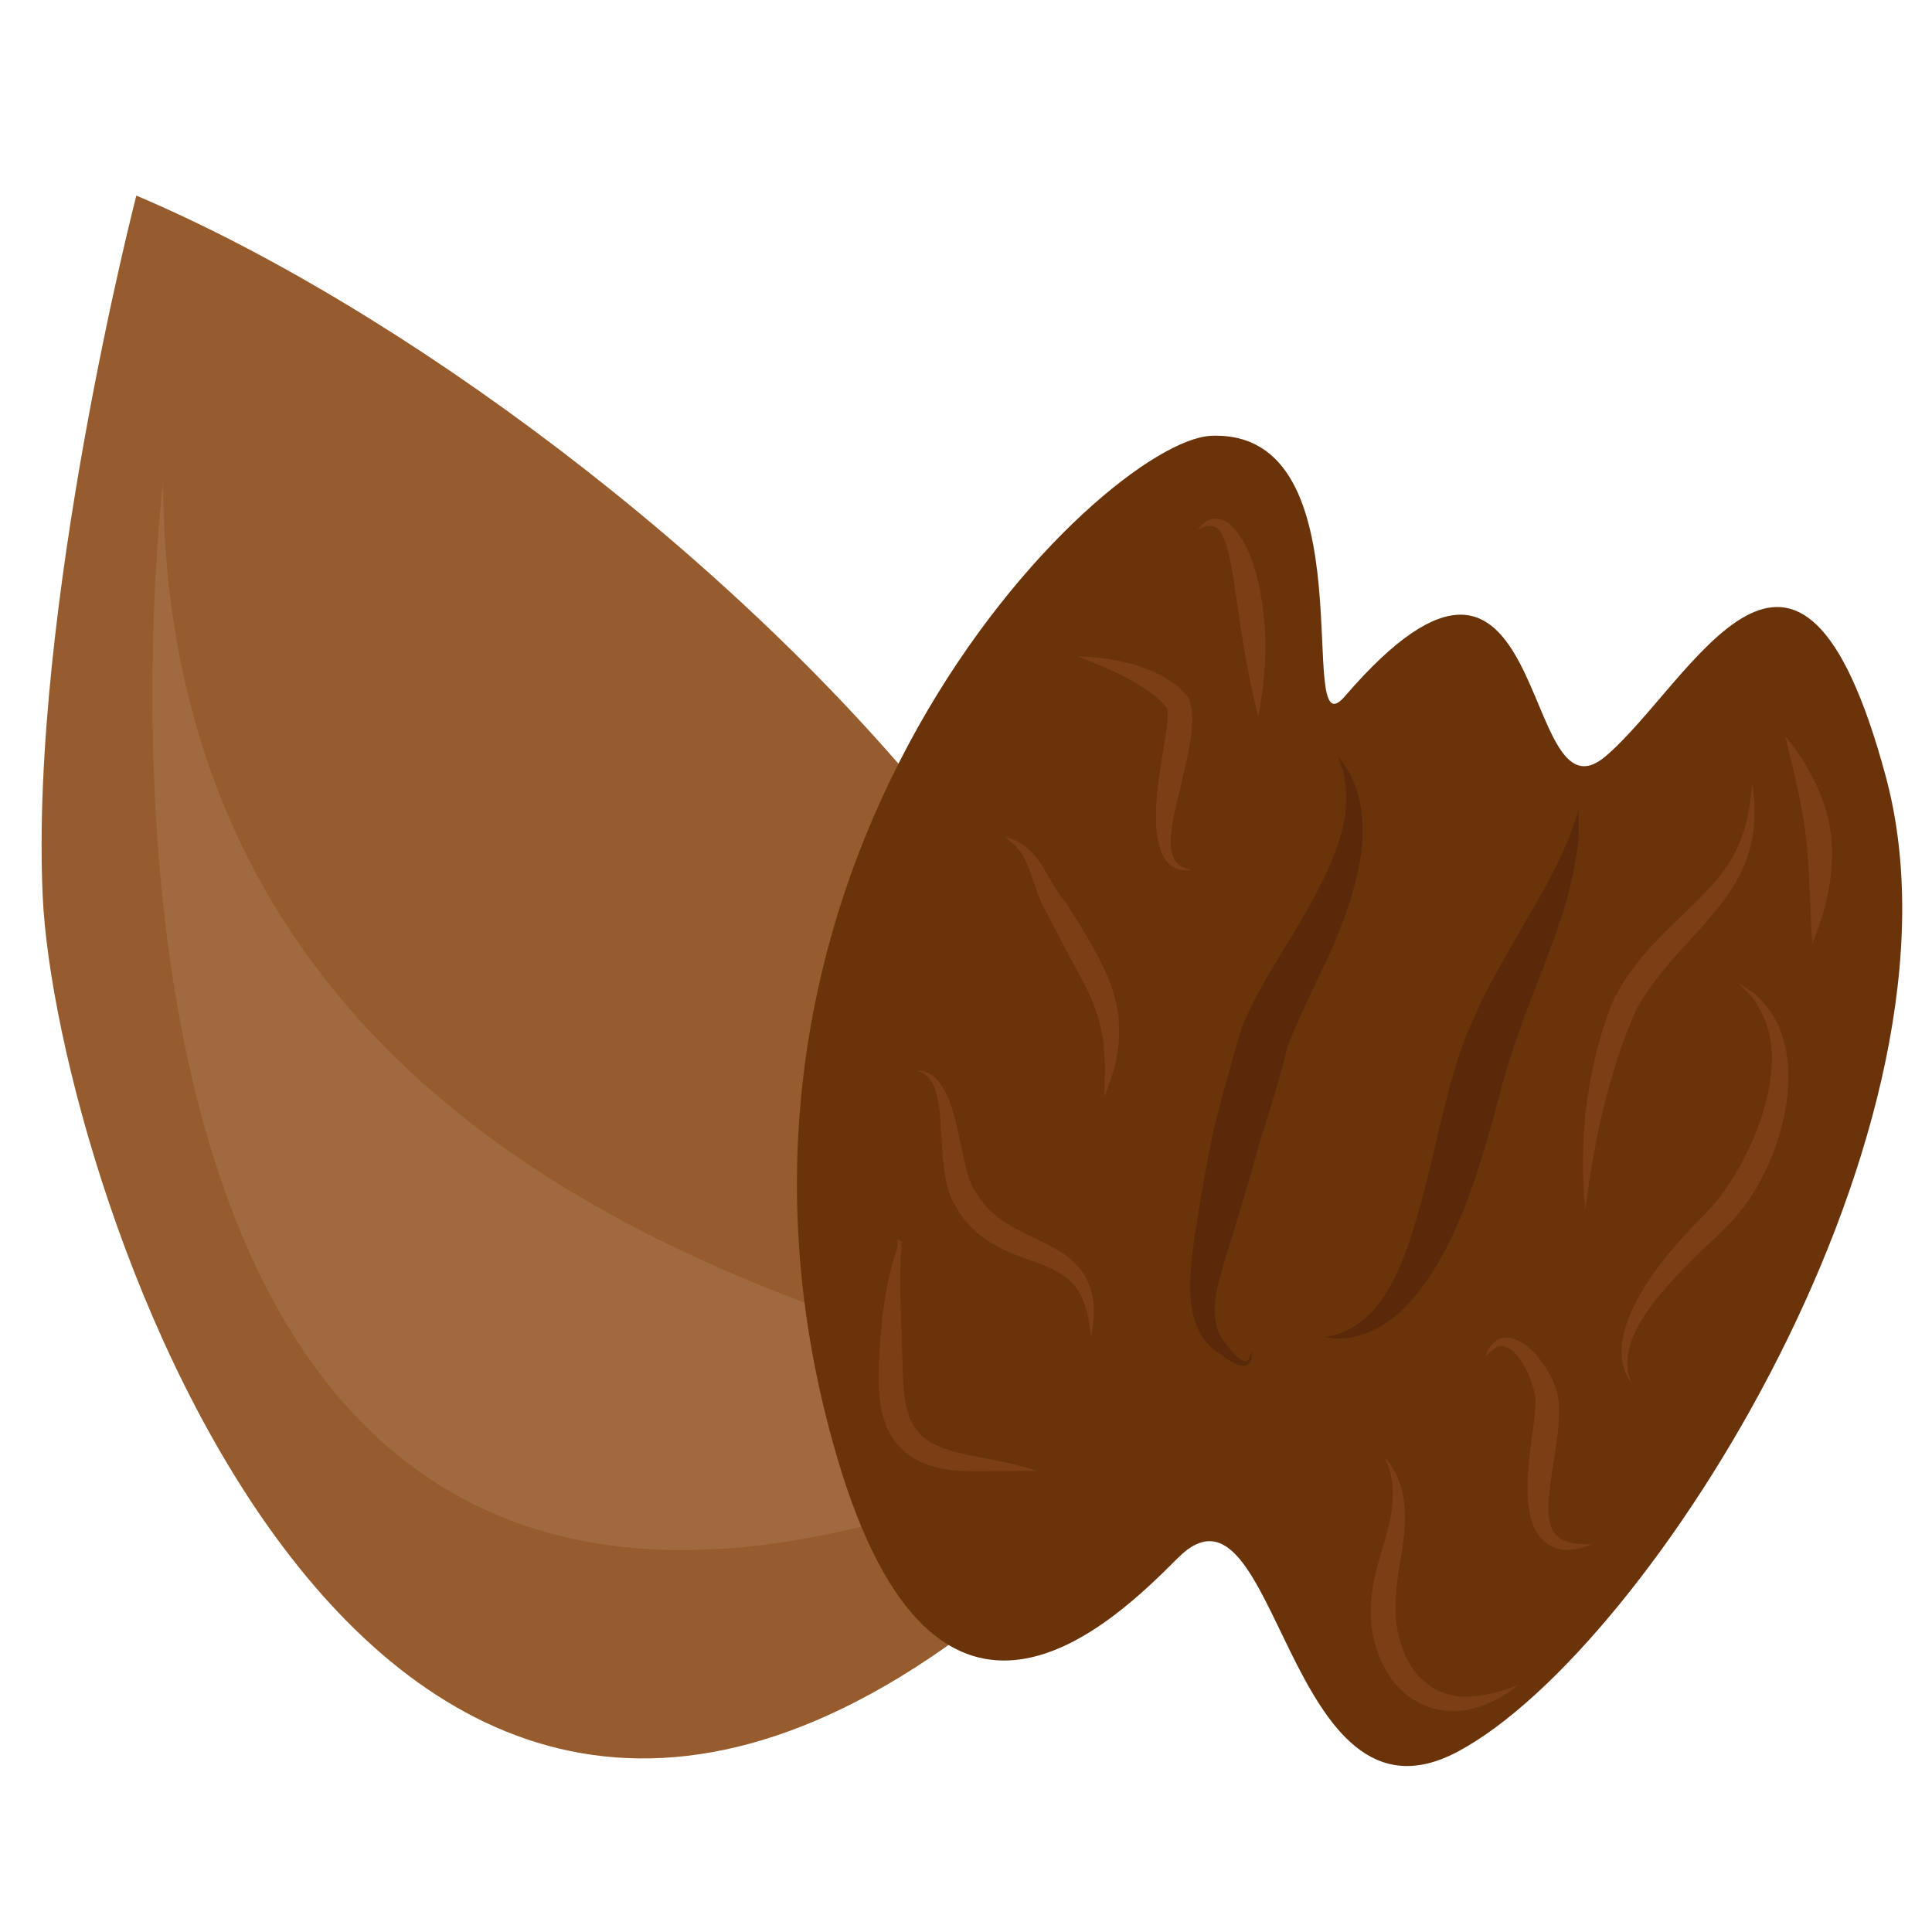 <?xml version="1.0" encoding="UTF-8" standalone="no"?>
<svg
   xmlns:dc="http://purl.org/dc/elements/1.1/"
   xmlns:cc="http://creativecommons.org/ns#"
   xmlns:rdf="http://www.w3.org/1999/02/22-rdf-syntax-ns#"
   xmlns:svg="http://www.w3.org/2000/svg"
   xmlns="http://www.w3.org/2000/svg"
   id="svg40"
   viewBox="0 0 5573.56 5573.56"
   style="clip-rule:evenodd;fill-rule:evenodd;image-rendering:optimizeQuality;shape-rendering:geometricPrecision;text-rendering:geometricPrecision"
   version="1.1"
   height="55.736mm"
   width="55.736mm"
   xml:space="preserve"><rect x="0" y="0" width="5573.56" height="5573.56" fill="#808080" stroke="none"/>
 <defs
   id="defs4">
  <style
   id="style2"
   type="text/css">
   <![CDATA[
    .str0 {stroke:white;stroke-width:70.56}
    .fil4 {fill:#592909;fill-rule:nonzero}
    .fil3 {fill:#6B330A;fill-rule:nonzero}
    .fil5 {fill:#7C3F15;fill-rule:nonzero}
    .fil1 {fill:#965C2D;fill-rule:nonzero}
    .fil2 {fill:#A06940;fill-rule:nonzero}
    .fil0 {fill:white;fill-rule:nonzero}
   ]]>
  </style>
 </defs>
 <g
   transform="translate(-7808.72,-12077.72)"
   id="Vrstva_x0020_1">
  <polygon
   style="fill:#ffffff;fill-rule:nonzero;stroke:#ffffff;stroke-width:70.56"
   id="polygon7"
   points="7844,12113 13347,12113 13347,17616 7844,17616 "
   class="fil0 str0" />
  <path
   style="fill:#965c2d;fill-rule:nonzero"
   id="path9"
   d="m 8202,12642 c 0,0 -308,1194 -270,2023 39,828 936,3589 2813,2003 1367,-1156 -1041,-3390 -2543,-4026 z"
   class="fil1" />
  <path
   style="fill:#a06940;fill-rule:nonzero"
   id="path11"
   d="m 8279,13470 c 0,0 -443,3641 2042,3005 2485,-635 -2023,39 -2042,-3005 z"
   class="fil2" />
  <path
   style="fill:#6b330a;fill-rule:nonzero"
   id="path13"
   d="m 11688,14087 c -149,173 78,-771 -385,-752 -313,13 -1581,1241 -1079,2948 289,982 800,472 983,289 289,-289 308,828 809,558 555,-298 1503,-1810 1233,-2812 -254,-943 -559,-270 -809,-58 -251,212 -154,-867 -752,-173 z"
   class="fil3" />
  <path
   style="fill:#592909;fill-rule:nonzero"
   id="path15"
   d="m 11419,15975 c -1,0 4,9 -2,30 -2,5 -8,11 -16,12 -8,2 -16,0 -24,-3 -15,-6 -30,-16 -46,-29 0,1 1,1 1,2 -17,-12 -37,-27 -53,-50 -15,-24 -27,-53 -32,-85 -11,-65 -1,-137 8,-208 12,-74 25,-154 41,-239 8,-43 18,-87 30,-131 11,-44 24,-89 37,-135 9,-33 18,-64 28,-97 15,-36 30,-66 45,-95 31,-58 63,-109 93,-158 59,-98 108,-185 135,-263 29,-78 33,-147 25,-193 -2,-24 -10,-41 -14,-54 -4,-12 -6,-19 -6,-19 0,0 4,6 12,16 7,11 20,26 29,50 23,46 38,124 25,216 -13,93 -49,197 -98,304 -25,51 -51,106 -77,163 -6,13 -12,27 -18,41 -6,13 -10,25 -16,38 -8,31 -17,62 -25,94 -13,44 -26,88 -39,130 -13,43 -26,84 -37,125 -23,81 -46,158 -68,227 -22,73 -42,132 -44,183 -1,25 2,48 9,67 7,19 18,35 29,48 l 2,2 c 21,28 47,50 57,36 9,-14 8,-26 9,-25 z"
   class="fil4" />
  <path
   style="fill:#592909;fill-rule:nonzero"
   id="path17"
   d="m 11631,15936 c 0,0 6,-1 17,-4 12,-3 28,-8 47,-17 39,-18 86,-58 122,-123 37,-64 66,-150 92,-248 27,-98 50,-209 81,-328 16,-58 34,-119 59,-175 12,-27 24,-53 35,-79 13,-25 26,-49 39,-73 51,-93 99,-173 138,-242 37,-68 64,-126 80,-167 14,-42 22,-66 22,-66 0,0 0,25 0,71 -3,45 -13,111 -35,190 -44,158 -143,356 -198,579 -31,115 -64,229 -105,329 -42,101 -92,189 -150,252 -58,65 -127,96 -173,102 -23,3 -41,3 -53,1 -12,-1 -18,-2 -18,-2 z"
   class="fil4" />
  <path
   style="fill:#7c3f15;fill-rule:nonzero"
   id="path19"
   d="m 10802,16321 c 0,0 -14,0 -39,0 -26,0 -62,1 -108,1 -45,0 -101,3 -165,-17 -32,-10 -67,-30 -92,-61 -14,-14 -22,-32 -32,-50 -5,-18 -14,-37 -16,-56 -1,-13 -4,-25 -5,-38 0,-12 -1,-24 -1,-36 -1,-24 1,-45 1,-67 2,-42 6,-83 9,-120 6,-37 10,-71 16,-100 7,-30 13,-55 19,-74 v -1 c 4,-11 8,-20 9,-28 1,-5 0,-8 0,-12 0,-1 0,-3 -1,-4 v -2 c 0,-1 -1,2 1,-2 5,-2 4,1 4,0 l 1,1 c 9,8 14,11 14,11 0,0 -6,-1 -17,-7 l -1,-1 c 0,-1 -2,2 3,-1 0,-7 0,-2 1,-2 1,1 2,3 3,5 1,4 2,9 3,13 1,10 0,22 -3,35 1,-1 1,-1 1,-1 -1,19 -1,44 -2,73 1,29 2,63 3,99 1,37 3,77 4,119 2,43 1,86 9,126 2,16 8,29 11,43 7,12 11,25 20,34 15,21 35,36 60,47 48,22 103,29 146,38 45,9 82,17 106,24 25,7 38,11 38,11 z"
   class="fil5" />
  <path
   style="fill:#7c3f15;fill-rule:nonzero"
   id="path21"
   d="m 10956,15936 c 0,0 -1,-14 -5,-39 -3,-25 -11,-61 -32,-96 -22,-35 -61,-60 -115,-79 -27,-10 -57,-20 -89,-34 -31,-15 -64,-32 -93,-59 -14,-13 -27,-28 -39,-43 -9,-16 -20,-30 -28,-48 -16,-36 -20,-69 -24,-100 -7,-61 -7,-114 -12,-158 -5,-43 -15,-77 -32,-94 -4,-4 -8,-7 -12,-11 -3,-2 -7,-3 -10,-5 -6,-3 -9,-5 -9,-5 0,0 3,1 10,2 3,1 8,1 12,3 5,2 10,4 16,7 24,15 46,51 60,95 15,45 24,99 37,156 6,28 14,57 26,79 6,11 16,24 24,36 9,11 18,23 30,32 44,41 102,64 157,91 28,15 55,30 77,51 5,5 10,10 15,16 5,6 9,11 13,17 9,11 13,24 18,35 17,48 14,86 11,112 -3,25 -6,39 -6,39 z"
   class="fil5" />
  <path
   style="fill:#7c3f15;fill-rule:nonzero"
   id="path23"
   d="m 10995,15242 c 0,0 0,-12 0,-33 0,-22 4,-53 -1,-90 -1,-18 -1,-38 -6,-59 -2,-10 -5,-21 -7,-32 -2,-11 -7,-22 -10,-33 -14,-44 -40,-90 -67,-140 -14,-26 -28,-50 -40,-75 -12,-24 -24,-47 -35,-68 -29,-49 -38,-95 -52,-128 -6,-18 -14,-32 -21,-44 -8,-11 -16,-21 -24,-28 -17,-14 -26,-21 -26,-21 0,0 12,4 32,11 10,5 22,13 35,23 12,11 25,24 36,41 23,34 42,76 70,111 3,2 11,14 13,18 l 10,17 c 7,11 15,22 22,34 14,23 29,48 43,74 28,52 54,105 63,160 2,13 6,26 6,39 0,13 1,25 1,37 1,24 -3,46 -6,65 -5,40 -18,69 -25,90 -7,20 -11,31 -11,31 z"
   class="fil5" />
  <path
   style="fill:#7c3f15;fill-rule:nonzero"
   id="path25"
   d="m 11245,14588 c 0,-1 -11,4 -35,-2 -11,-2 -25,-10 -36,-24 -11,-14 -19,-33 -23,-54 -19,-83 2,-193 20,-306 4,-27 8,-56 6,-75 -1,-6 1,-2 -1,-5 l -9,-11 c -6,-9 -16,-16 -25,-24 -35,-29 -75,-50 -109,-67 -34,-16 -63,-28 -83,-36 -21,-8 -32,-13 -32,-13 0,0 12,1 34,2 22,1 54,5 93,13 38,9 85,22 133,52 12,8 25,15 36,27 l 18,19 c 5,3 7,9 9,16 2,7 3,12 4,16 6,36 2,66 -2,97 -20,120 -56,219 -57,291 -1,36 11,62 29,72 17,10 31,11 30,12 z"
   class="fil5" />
  <path
   style="fill:#7c3f15;fill-rule:nonzero"
   id="path27"
   d="m 11438,14144 c 0,0 -9,-36 -21,-93 -12,-58 -26,-137 -38,-224 -13,-85 -22,-165 -46,-209 -6,-11 -12,-18 -20,-21 -8,-3 -18,-3 -25,-1 -15,4 -23,10 -23,9 0,1 4,-8 18,-19 7,-6 18,-12 33,-12 15,0 32,8 45,20 50,50 75,133 89,223 13,90 10,173 3,232 -6,59 -15,95 -15,95 z"
   class="fil5" />
  <path
   style="fill:#7c3f15;fill-rule:nonzero"
   id="path29"
   d="m 12189,16938 c 0,0 -11,8 -32,24 -22,15 -56,34 -104,46 -48,12 -115,9 -174,-32 -60,-40 -97,-113 -111,-188 -12,-77 2,-152 19,-210 18,-59 33,-110 38,-154 5,-43 0,-79 -7,-104 -3,-12 -7,-21 -10,-28 -3,-6 -4,-9 -4,-9 0,0 2,3 7,8 4,5 11,13 17,25 14,22 29,60 33,109 4,49 -4,106 -14,166 -11,61 -17,121 -8,185 12,61 37,118 77,151 39,35 89,48 132,45 43,-2 80,-12 104,-20 24,-9 37,-14 37,-14 z"
   class="fil5" />
  <path
   style="fill:#7c3f15;fill-rule:nonzero"
   id="path31"
   d="m 12401,16533 c 0,0 -3,1 -8,3 -5,2 -13,5 -23,8 -11,2 -24,5 -41,5 -16,0 -36,-4 -56,-17 -19,-13 -34,-35 -43,-59 -9,-25 -12,-51 -14,-77 -3,-53 4,-109 11,-165 7,-50 15,-101 10,-131 l -1,-2 c -14,-65 -53,-129 -88,-137 -18,-4 -33,10 -42,18 -8,10 -13,15 -13,15 0,0 3,-7 7,-19 4,-6 8,-14 15,-21 7,-7 18,-16 34,-17 31,-3 61,18 86,43 24,27 47,59 62,103 l -1,-3 c 10,29 11,56 10,82 -1,26 -3,52 -7,78 -8,58 -18,110 -22,156 -4,47 0,87 19,108 20,23 53,27 73,28 10,2 18,1 24,1 5,0 8,0 8,0 z"
   class="fil5" />
  <path
   style="fill:#7c3f15;fill-rule:nonzero"
   id="path33"
   d="m 12825,14915 c 0,0 16,9 45,29 25,23 62,62 81,124 20,61 23,140 6,222 -16,82 -49,169 -104,250 -27,40 -63,78 -93,106 -32,29 -62,58 -89,86 -55,56 -101,109 -130,160 -30,50 -40,96 -37,129 1,8 1,16 3,22 2,6 4,11 5,15 3,8 5,13 5,13 0,0 -3,-4 -7,-12 -3,-4 -6,-8 -9,-14 -4,-6 -5,-14 -8,-22 -11,-34 -9,-88 16,-147 23,-59 65,-122 116,-185 27,-31 55,-63 86,-94 32,-33 58,-61 82,-98 97,-145 142,-309 123,-422 -9,-57 -35,-98 -54,-125 -24,-24 -37,-37 -37,-37 z"
   class="fil5" />
  <path
   style="fill:#7c3f15;fill-rule:nonzero"
   id="path35"
   d="m 12864,14337 c 0,0 2,19 6,54 0,35 3,88 -18,150 -18,63 -62,129 -117,192 -55,63 -119,125 -169,199 -14,18 -24,37 -36,56 -8,19 -16,39 -24,57 -16,41 -30,80 -41,119 -24,77 -40,148 -52,208 -12,60 -19,110 -24,144 -5,35 -7,54 -7,54 0,0 -2,-19 -4,-54 -2,-35 -4,-86 -1,-148 3,-63 11,-138 29,-219 8,-41 21,-84 35,-127 4,-11 8,-22 12,-33 l 6,-17 c 3,-5 4,-9 8,-18 13,-21 24,-43 39,-63 57,-83 127,-144 184,-200 58,-56 104,-109 129,-164 26,-53 34,-103 39,-136 4,-35 6,-54 6,-54 z"
   class="fil5" />
  <path
   style="fill:#7c3f15;fill-rule:nonzero"
   id="path37"
   d="m 12960,14202 c 0,0 22,27 54,75 28,49 68,122 77,212 10,90 -8,169 -23,224 -17,54 -31,86 -31,86 0,0 -3,-35 -5,-91 -3,-56 -4,-131 -13,-211 -8,-79 -27,-151 -38,-206 -15,-53 -21,-89 -21,-89 z"
   class="fil5" />
 </g>
</svg>